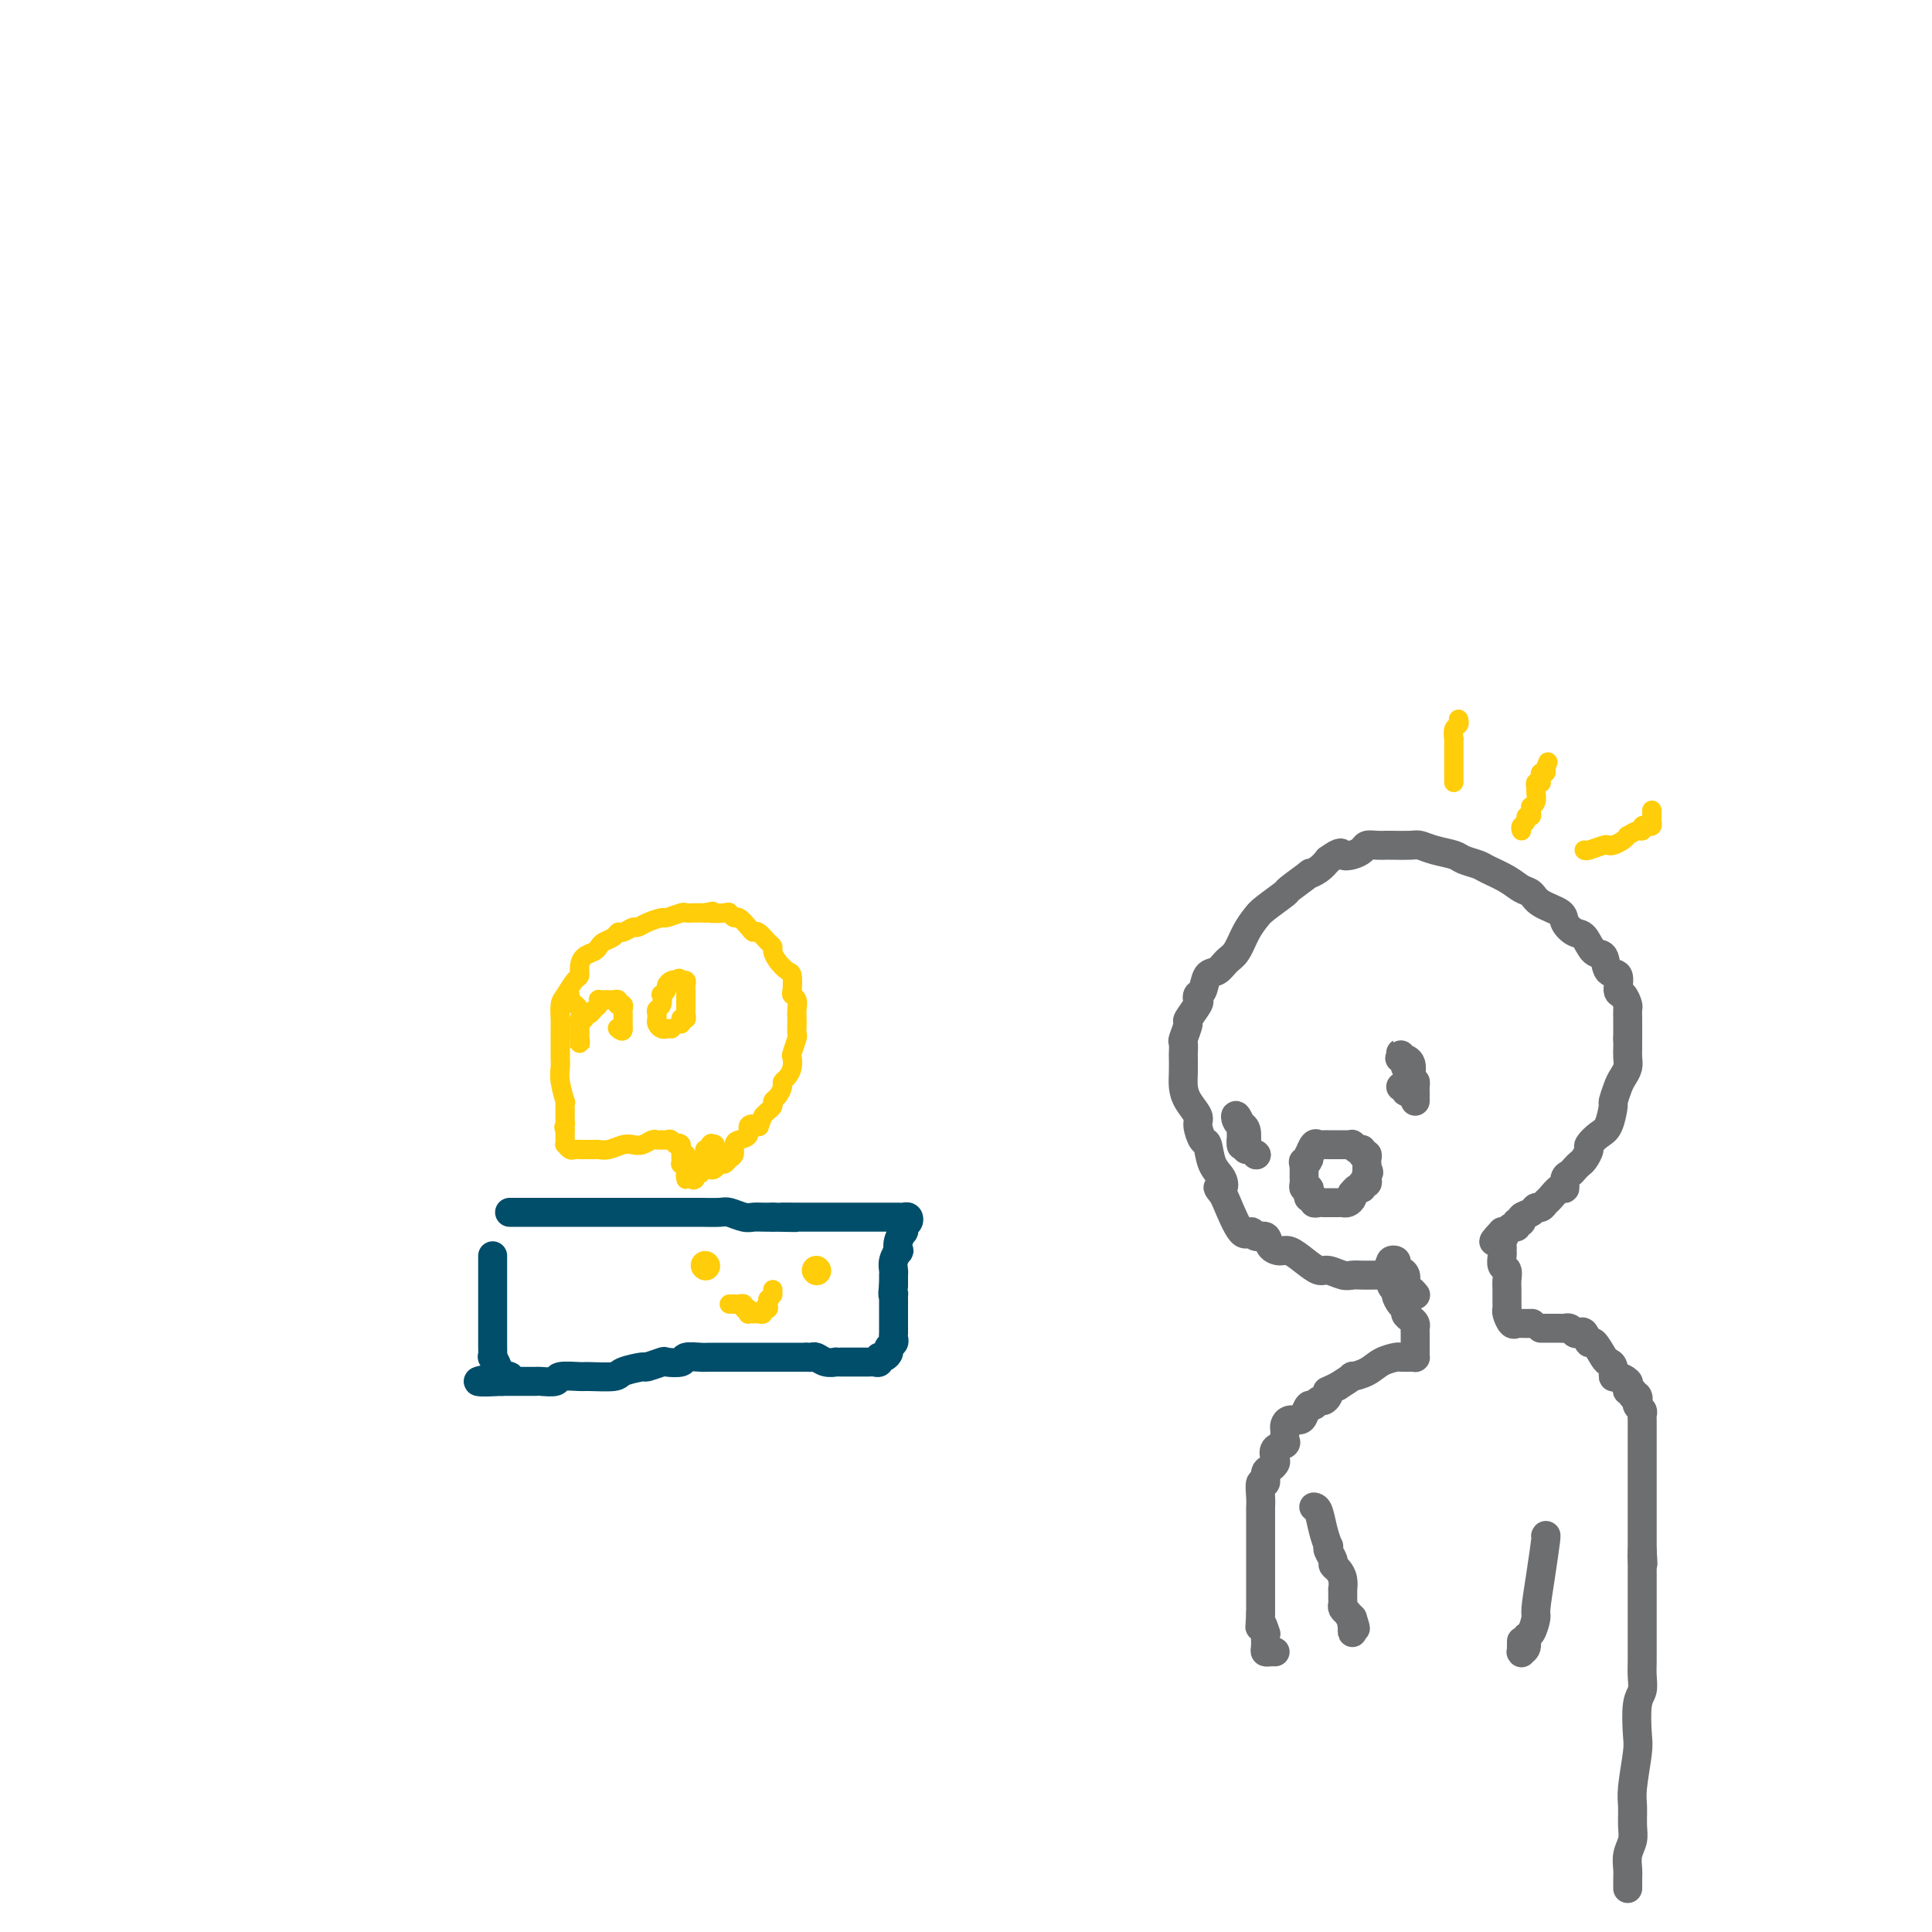 <svg viewBox='0 0 400 400' version='1.1' xmlns='http://www.w3.org/2000/svg' xmlns:xlink='http://www.w3.org/1999/xlink'><g fill='none' stroke='#004E6A' stroke-width='6' stroke-linecap='round' stroke-linejoin='round'><path d='M106,251c-0.440,0.000 -0.881,0.000 0,0c0.881,-0.000 3.083,-0.000 5,0c1.917,0.000 3.549,0.000 5,0c1.451,-0.000 2.720,-0.000 4,0c1.280,0.000 2.572,0.000 3,0c0.428,-0.000 -0.006,-0.000 1,0c1.006,0.000 3.452,0.000 5,0c1.548,-0.000 2.198,-0.000 3,0c0.802,0.000 1.756,0.000 3,0c1.244,-0.000 2.779,-0.001 4,0c1.221,0.001 2.127,0.004 3,0c0.873,-0.004 1.714,-0.015 3,0c1.286,0.015 3.016,0.057 4,0c0.984,-0.057 1.222,-0.211 2,0c0.778,0.211 2.095,0.789 3,1c0.905,0.211 1.397,0.057 2,0c0.603,-0.057 1.315,-0.016 2,0c0.685,0.016 1.342,0.008 2,0'/><path d='M160,252c8.591,0.155 3.068,0.041 2,0c-1.068,-0.041 2.318,-0.011 4,0c1.682,0.011 1.659,0.003 2,0c0.341,-0.003 1.047,-0.001 2,0c0.953,0.001 2.152,0.000 3,0c0.848,-0.000 1.344,-0.000 2,0c0.656,0.000 1.471,0.000 2,0c0.529,-0.000 0.772,-0.000 1,0c0.228,0.000 0.442,0.000 1,0c0.558,-0.000 1.459,-0.000 2,0c0.541,0.000 0.723,0.000 1,0c0.277,-0.000 0.648,-0.000 1,0c0.352,0.000 0.686,0.000 1,0c0.314,-0.000 0.610,-0.001 1,0c0.390,0.001 0.876,0.003 1,0c0.124,-0.003 -0.114,-0.012 0,0c0.114,0.012 0.580,0.046 1,0c0.420,-0.046 0.793,-0.171 1,0c0.207,0.171 0.248,0.640 0,1c-0.248,0.360 -0.785,0.612 -1,1c-0.215,0.388 -0.109,0.911 0,1c0.109,0.089 0.222,-0.258 0,0c-0.222,0.258 -0.777,1.119 -1,2c-0.223,0.881 -0.112,1.780 0,2c0.112,0.220 0.226,-0.239 0,0c-0.226,0.239 -0.793,1.177 -1,2c-0.207,0.823 -0.056,1.530 0,2c0.056,0.470 0.015,0.704 0,1c-0.015,0.296 -0.004,0.656 0,1c0.004,0.344 0.002,0.672 0,1'/><path d='M185,266c-0.309,2.633 -0.083,2.216 0,2c0.083,-0.216 0.022,-0.232 0,0c-0.022,0.232 -0.006,0.710 0,1c0.006,0.290 0.002,0.392 0,1c-0.002,0.608 -0.000,1.722 0,2c0.000,0.278 0.000,-0.280 0,0c-0.000,0.280 -0.000,1.399 0,2c0.000,0.601 0.001,0.686 0,1c-0.001,0.314 -0.004,0.858 0,1c0.004,0.142 0.016,-0.117 0,0c-0.016,0.117 -0.060,0.610 0,1c0.060,0.390 0.222,0.678 0,1c-0.222,0.322 -0.829,0.679 -1,1c-0.171,0.321 0.095,0.608 0,1c-0.095,0.392 -0.551,0.890 -1,1c-0.449,0.110 -0.893,-0.167 -1,0c-0.107,0.167 0.121,0.777 0,1c-0.121,0.223 -0.591,0.060 -1,0c-0.409,-0.060 -0.757,-0.016 -1,0c-0.243,0.016 -0.379,0.004 -1,0c-0.621,-0.004 -1.726,-0.001 -2,0c-0.274,0.001 0.282,0.000 0,0c-0.282,-0.000 -1.402,0.001 -2,0c-0.598,-0.001 -0.675,-0.004 -1,0c-0.325,0.004 -0.899,0.015 -1,0c-0.101,-0.015 0.271,-0.057 0,0c-0.271,0.057 -1.186,0.211 -2,0c-0.814,-0.211 -1.527,-0.788 -2,-1c-0.473,-0.212 -0.707,-0.061 -1,0c-0.293,0.061 -0.647,0.030 -1,0'/><path d='M167,281c-2.610,-0.000 -1.136,-0.000 -1,0c0.136,0.000 -1.066,0.000 -2,0c-0.934,-0.000 -1.600,-0.000 -2,0c-0.400,0.000 -0.534,0.000 -1,0c-0.466,-0.000 -1.263,-0.000 -2,0c-0.737,0.000 -1.414,0.000 -2,0c-0.586,-0.000 -1.081,-0.000 -2,0c-0.919,0.000 -2.261,0.000 -3,0c-0.739,-0.000 -0.875,-0.001 -1,0c-0.125,0.001 -0.241,0.004 -1,0c-0.759,-0.004 -2.162,-0.015 -3,0c-0.838,0.015 -1.111,0.055 -2,0c-0.889,-0.055 -2.393,-0.207 -3,0c-0.607,0.207 -0.316,0.773 -1,1c-0.684,0.227 -2.341,0.116 -3,0c-0.659,-0.116 -0.319,-0.238 -1,0c-0.681,0.238 -2.382,0.834 -3,1c-0.618,0.166 -0.151,-0.099 -1,0c-0.849,0.099 -3.013,0.561 -4,1c-0.987,0.439 -0.798,0.853 -2,1c-1.202,0.147 -3.797,0.025 -5,0c-1.203,-0.025 -1.014,0.046 -2,0c-0.986,-0.046 -3.147,-0.208 -4,0c-0.853,0.208 -0.398,0.788 -1,1c-0.602,0.212 -2.260,0.057 -3,0c-0.740,-0.057 -0.562,-0.015 -1,0c-0.438,0.015 -1.493,0.004 -2,0c-0.507,-0.004 -0.464,-0.001 -1,0c-0.536,0.001 -1.649,0.000 -2,0c-0.351,-0.000 0.059,-0.000 0,0c-0.059,0.000 -0.588,0.000 -1,0c-0.412,-0.000 -0.706,-0.000 -1,0'/><path d='M104,286c-9.764,0.533 -2.672,-0.636 0,-1c2.672,-0.364 0.926,0.075 0,0c-0.926,-0.075 -1.033,-0.666 -1,-1c0.033,-0.334 0.205,-0.412 0,-1c-0.205,-0.588 -0.787,-1.688 -1,-2c-0.213,-0.312 -0.057,0.162 0,0c0.057,-0.162 0.015,-0.961 0,-2c-0.015,-1.039 -0.004,-2.320 0,-3c0.004,-0.680 0.001,-0.760 0,-1c-0.001,-0.240 -0.000,-0.641 0,-1c0.000,-0.359 0.000,-0.677 0,-1c-0.000,-0.323 -0.000,-0.650 0,-1c0.000,-0.350 0.000,-0.723 0,-1c-0.000,-0.277 -0.000,-0.459 0,-1c0.000,-0.541 0.000,-1.441 0,-2c-0.000,-0.559 -0.000,-0.776 0,-1c0.000,-0.224 0.000,-0.455 0,-1c-0.000,-0.545 -0.000,-1.403 0,-2c0.000,-0.597 0.000,-0.934 0,-1c-0.000,-0.066 -0.000,0.140 0,0c0.000,-0.140 0.000,-0.625 0,-1c-0.000,-0.375 -0.000,-0.639 0,-1c0.000,-0.361 0.000,-0.817 0,-1c-0.000,-0.183 -0.000,-0.091 0,0'/></g>
<g fill='none' stroke='#6D6E70' stroke-width='6' stroke-linecap='round' stroke-linejoin='round'><path d='M287,264c-0.243,0.001 -0.487,0.001 -1,0c-0.513,-0.001 -1.296,-0.005 -2,0c-0.704,0.005 -1.328,0.017 -2,0c-0.672,-0.017 -1.390,-0.063 -2,0c-0.610,0.063 -1.112,0.233 -2,0c-0.888,-0.233 -2.163,-0.871 -3,-1c-0.837,-0.129 -1.236,0.251 -2,0c-0.764,-0.251 -1.891,-1.133 -3,-2c-1.109,-0.867 -2.199,-1.719 -3,-2c-0.801,-0.281 -1.313,0.011 -2,0c-0.687,-0.011 -1.548,-0.323 -2,-1c-0.452,-0.677 -0.496,-1.719 -1,-2c-0.504,-0.281 -1.469,0.198 -2,0c-0.531,-0.198 -0.627,-1.074 -1,-1c-0.373,0.074 -1.024,1.097 -2,0c-0.976,-1.097 -2.279,-4.313 -3,-6c-0.721,-1.687 -0.861,-1.843 -1,-2'/><path d='M253,247c-1.576,-1.839 -0.516,-0.935 0,-1c0.516,-0.065 0.488,-1.099 0,-2c-0.488,-0.901 -1.435,-1.668 -2,-3c-0.565,-1.332 -0.746,-3.227 -1,-4c-0.254,-0.773 -0.579,-0.423 -1,-1c-0.421,-0.577 -0.936,-2.082 -1,-3c-0.064,-0.918 0.323,-1.248 0,-2c-0.323,-0.752 -1.354,-1.926 -2,-3c-0.646,-1.074 -0.905,-2.046 -1,-3c-0.095,-0.954 -0.027,-1.888 0,-3c0.027,-1.112 0.011,-2.400 0,-3c-0.011,-0.600 -0.019,-0.512 0,-1c0.019,-0.488 0.065,-1.553 0,-2c-0.065,-0.447 -0.242,-0.277 0,-1c0.242,-0.723 0.901,-2.341 1,-3c0.099,-0.659 -0.363,-0.360 0,-1c0.363,-0.640 1.549,-2.221 2,-3c0.451,-0.779 0.165,-0.757 0,-1c-0.165,-0.243 -0.210,-0.751 0,-1c0.210,-0.249 0.675,-0.239 1,-1c0.325,-0.761 0.510,-2.293 1,-3c0.490,-0.707 1.287,-0.588 2,-1c0.713,-0.412 1.343,-1.355 2,-2c0.657,-0.645 1.340,-0.993 2,-2c0.660,-1.007 1.297,-2.673 2,-4c0.703,-1.327 1.472,-2.314 2,-3c0.528,-0.686 0.816,-1.069 2,-2c1.184,-0.931 3.266,-2.409 4,-3c0.734,-0.591 0.122,-0.294 1,-1c0.878,-0.706 3.246,-2.416 4,-3c0.754,-0.584 -0.105,-0.042 0,0c0.105,0.042 1.173,-0.417 2,-1c0.827,-0.583 1.414,-1.292 2,-2'/><path d='M275,178c2.908,-2.095 2.680,-1.332 3,-1c0.320,0.332 1.190,0.233 2,0c0.810,-0.233 1.562,-0.598 2,-1c0.438,-0.402 0.562,-0.839 1,-1c0.438,-0.161 1.191,-0.044 2,0c0.809,0.044 1.674,0.015 2,0c0.326,-0.015 0.111,-0.015 1,0c0.889,0.015 2.880,0.045 4,0c1.120,-0.045 1.368,-0.167 2,0c0.632,0.167 1.648,0.621 3,1c1.352,0.379 3.040,0.682 4,1c0.960,0.318 1.191,0.653 2,1c0.809,0.347 2.195,0.708 3,1c0.805,0.292 1.028,0.515 2,1c0.972,0.485 2.692,1.232 4,2c1.308,0.768 2.205,1.556 3,2c0.795,0.444 1.487,0.543 2,1c0.513,0.457 0.847,1.272 2,2c1.153,0.728 3.123,1.369 4,2c0.877,0.631 0.659,1.252 1,2c0.341,0.748 1.242,1.623 2,2c0.758,0.377 1.374,0.256 2,1c0.626,0.744 1.263,2.354 2,3c0.737,0.646 1.573,0.329 2,1c0.427,0.671 0.444,2.330 1,3c0.556,0.670 1.652,0.349 2,1c0.348,0.651 -0.050,2.273 0,3c0.050,0.727 0.549,0.561 1,1c0.451,0.439 0.853,1.485 1,2c0.147,0.515 0.039,0.499 0,1c-0.039,0.501 -0.011,1.520 0,2c0.011,0.480 0.003,0.423 0,1c-0.003,0.577 -0.002,1.789 0,3'/><path d='M337,215c-0.001,1.274 -0.003,0.961 0,1c0.003,0.039 0.012,0.432 0,1c-0.012,0.568 -0.046,1.312 0,2c0.046,0.688 0.171,1.319 0,2c-0.171,0.681 -0.636,1.411 -1,2c-0.364,0.589 -0.625,1.035 -1,2c-0.375,0.965 -0.865,2.448 -1,3c-0.135,0.552 0.084,0.174 0,1c-0.084,0.826 -0.470,2.855 -1,4c-0.530,1.145 -1.203,1.406 -2,2c-0.797,0.594 -1.719,1.521 -2,2c-0.281,0.479 0.080,0.510 0,1c-0.080,0.490 -0.600,1.439 -1,2c-0.400,0.561 -0.681,0.733 -1,1c-0.319,0.267 -0.676,0.630 -1,1c-0.324,0.370 -0.615,0.747 -1,1c-0.385,0.253 -0.862,0.382 -1,1c-0.138,0.618 0.065,1.725 0,2c-0.065,0.275 -0.399,-0.281 -1,0c-0.601,0.281 -1.469,1.399 -2,2c-0.531,0.601 -0.724,0.686 -1,1c-0.276,0.314 -0.633,0.859 -1,1c-0.367,0.141 -0.743,-0.121 -1,0c-0.257,0.121 -0.394,0.625 -1,1c-0.606,0.375 -1.682,0.621 -2,1c-0.318,0.379 0.121,0.890 0,1c-0.121,0.110 -0.802,-0.181 -1,0c-0.198,0.181 0.088,0.833 0,1c-0.088,0.167 -0.549,-0.151 -1,0c-0.451,0.151 -0.891,0.771 -1,1c-0.109,0.229 0.112,0.065 0,0c-0.112,-0.065 -0.556,-0.033 -1,0'/><path d='M311,255c-3.403,3.581 -0.912,1.533 0,1c0.912,-0.533 0.245,0.447 0,1c-0.245,0.553 -0.067,0.677 0,1c0.067,0.323 0.022,0.845 0,1c-0.022,0.155 -0.020,-0.057 0,0c0.020,0.057 0.058,0.384 0,1c-0.058,0.616 -0.212,1.520 0,2c0.212,0.480 0.789,0.534 1,1c0.211,0.466 0.056,1.342 0,2c-0.056,0.658 -0.012,1.098 0,2c0.012,0.902 -0.008,2.266 0,3c0.008,0.734 0.042,0.838 0,1c-0.042,0.162 -0.162,0.383 0,1c0.162,0.617 0.604,1.629 1,2c0.396,0.371 0.745,0.099 1,0c0.255,-0.099 0.415,-0.027 1,0c0.585,0.027 1.596,0.008 2,0c0.404,-0.008 0.202,-0.004 0,0'/><path d='M293,268c0.081,0.097 0.161,0.194 0,0c-0.161,-0.194 -0.564,-0.679 -1,-1c-0.436,-0.321 -0.905,-0.478 -1,-1c-0.095,-0.522 0.185,-1.411 0,-2c-0.185,-0.589 -0.833,-0.879 -1,-1c-0.167,-0.121 0.148,-0.072 0,0c-0.148,0.072 -0.758,0.166 -1,0c-0.242,-0.166 -0.116,-0.591 0,-1c0.116,-0.409 0.224,-0.802 0,-1c-0.224,-0.198 -0.778,-0.199 -1,0c-0.222,0.199 -0.111,0.600 0,1'/><path d='M288,262c-0.778,-0.657 -0.223,0.702 0,1c0.223,0.298 0.115,-0.463 0,0c-0.115,0.463 -0.237,2.152 0,3c0.237,0.848 0.833,0.857 1,1c0.167,0.143 -0.096,0.419 0,1c0.096,0.581 0.551,1.465 1,2c0.449,0.535 0.891,0.721 1,1c0.109,0.279 -0.114,0.652 0,1c0.114,0.348 0.567,0.671 1,1c0.433,0.329 0.848,0.666 1,1c0.152,0.334 0.041,0.667 0,1c-0.041,0.333 -0.011,0.666 0,1c0.011,0.334 0.003,0.668 0,1c-0.003,0.332 -0.000,0.663 0,1c0.000,0.337 -0.002,0.679 0,1c0.002,0.321 0.007,0.622 0,1c-0.007,0.378 -0.028,0.833 0,1c0.028,0.167 0.103,0.047 0,0c-0.103,-0.047 -0.386,-0.020 -1,0c-0.614,0.020 -1.560,0.034 -2,0c-0.440,-0.034 -0.375,-0.116 -1,0c-0.625,0.116 -1.941,0.429 -3,1c-1.059,0.571 -1.861,1.401 -3,2c-1.139,0.599 -2.614,0.969 -3,1c-0.386,0.031 0.318,-0.277 0,0c-0.318,0.277 -1.659,1.138 -3,2'/><path d='M277,287c-2.941,1.421 -2.294,0.973 -2,1c0.294,0.027 0.233,0.527 0,1c-0.233,0.473 -0.640,0.918 -1,1c-0.360,0.082 -0.673,-0.198 -1,0c-0.327,0.198 -0.669,0.875 -1,1c-0.331,0.125 -0.653,-0.303 -1,0c-0.347,0.303 -0.720,1.338 -1,2c-0.280,0.662 -0.467,0.951 -1,1c-0.533,0.049 -1.411,-0.142 -2,0c-0.589,0.142 -0.888,0.616 -1,1c-0.112,0.384 -0.038,0.679 0,1c0.038,0.321 0.038,0.667 0,1c-0.038,0.333 -0.115,0.652 0,1c0.115,0.348 0.420,0.723 0,1c-0.420,0.277 -1.567,0.454 -2,1c-0.433,0.546 -0.154,1.461 0,2c0.154,0.539 0.181,0.702 0,1c-0.181,0.298 -0.570,0.730 -1,1c-0.430,0.270 -0.900,0.377 -1,1c-0.100,0.623 0.169,1.762 0,2c-0.169,0.238 -0.777,-0.424 -1,0c-0.223,0.424 -0.060,1.934 0,3c0.060,1.066 0.016,1.690 0,2c-0.016,0.310 -0.004,0.308 0,1c0.004,0.692 0.001,2.078 0,3c-0.001,0.922 -0.000,1.379 0,2c0.000,0.621 0.000,1.407 0,2c-0.000,0.593 -0.000,0.992 0,2c0.000,1.008 0.000,2.624 0,4c-0.000,1.376 -0.000,2.513 0,3c0.000,0.487 0.000,0.323 0,1c-0.000,0.677 -0.000,2.193 0,3c0.000,0.807 0.000,0.903 0,1'/><path d='M261,334c-0.215,4.816 -0.254,2.355 0,2c0.254,-0.355 0.799,1.397 1,2c0.201,0.603 0.057,0.056 0,0c-0.057,-0.056 -0.026,0.377 0,1c0.026,0.623 0.046,1.435 0,2c-0.046,0.565 -0.157,0.883 0,1c0.157,0.117 0.581,0.031 1,0c0.419,-0.031 0.834,-0.009 1,0c0.166,0.009 0.083,0.004 0,0'/><path d='M319,275c0.107,0.002 0.214,0.004 1,0c0.786,-0.004 2.252,-0.015 3,0c0.748,0.015 0.778,0.054 1,0c0.222,-0.054 0.637,-0.202 1,0c0.363,0.202 0.674,0.755 1,1c0.326,0.245 0.669,0.181 1,0c0.331,-0.181 0.652,-0.480 1,0c0.348,0.480 0.724,1.738 1,2c0.276,0.262 0.452,-0.472 1,0c0.548,0.472 1.469,2.150 2,3c0.531,0.850 0.672,0.872 1,1c0.328,0.128 0.845,0.363 1,1c0.155,0.637 -0.050,1.677 0,2c0.050,0.323 0.357,-0.072 1,0c0.643,0.072 1.623,0.610 2,1c0.377,0.390 0.153,0.630 0,1c-0.153,0.370 -0.233,0.869 0,1c0.233,0.131 0.781,-0.105 1,0c0.219,0.105 0.110,0.553 0,1'/><path d='M338,289c1.620,1.638 1.170,0.231 1,0c-0.170,-0.231 -0.060,0.712 0,1c0.060,0.288 0.069,-0.078 0,0c-0.069,0.078 -0.215,0.600 0,1c0.215,0.400 0.790,0.677 1,1c0.210,0.323 0.056,0.690 0,1c-0.056,0.310 -0.015,0.561 0,1c0.015,0.439 0.004,1.066 0,2c-0.004,0.934 -0.001,2.177 0,3c0.001,0.823 0.000,1.228 0,2c-0.000,0.772 -0.000,1.913 0,3c0.000,1.087 0.000,2.122 0,3c-0.000,0.878 -0.000,1.601 0,2c0.000,0.399 0.000,0.475 0,1c-0.000,0.525 -0.000,1.499 0,2c0.000,0.501 0.000,0.530 0,1c-0.000,0.470 -0.000,1.383 0,2c0.000,0.617 0.000,0.939 0,1c-0.000,0.061 -0.000,-0.137 0,0c0.000,0.137 0.000,0.610 0,1c-0.000,0.390 -0.000,0.696 0,1c0.000,0.304 0.000,0.607 0,1c-0.000,0.393 -0.000,0.875 0,1c0.000,0.125 0.000,-0.107 0,0c-0.000,0.107 -0.000,0.554 0,1'/><path d='M340,321c0.309,5.070 0.083,1.744 0,1c-0.083,-0.744 -0.022,1.093 0,2c0.022,0.907 0.006,0.885 0,1c-0.006,0.115 -0.002,0.369 0,1c0.002,0.631 0.000,1.639 0,3c-0.000,1.361 -0.000,3.074 0,4c0.000,0.926 -0.000,1.066 0,2c0.000,0.934 0.001,2.663 0,4c-0.001,1.337 -0.004,2.284 0,3c0.004,0.716 0.015,1.203 0,2c-0.015,0.797 -0.056,1.903 0,3c0.056,1.097 0.207,2.184 0,3c-0.207,0.816 -0.773,1.361 -1,3c-0.227,1.639 -0.114,4.371 0,6c0.114,1.629 0.228,2.154 0,4c-0.228,1.846 -0.797,5.011 -1,7c-0.203,1.989 -0.040,2.801 0,4c0.040,1.199 -0.042,2.783 0,4c0.042,1.217 0.207,2.066 0,3c-0.207,0.934 -0.788,1.953 -1,3c-0.212,1.047 -0.057,2.123 0,3c0.057,0.877 0.015,1.555 0,2c-0.015,0.445 -0.004,0.658 0,1c0.004,0.342 0.001,0.812 0,1c-0.001,0.188 -0.001,0.094 0,0'/><path d='M320,318c0.081,-0.168 0.163,-0.335 0,1c-0.163,1.335 -0.569,4.174 -1,7c-0.431,2.826 -0.885,5.639 -1,7c-0.115,1.361 0.109,1.269 0,2c-0.109,0.731 -0.551,2.286 -1,3c-0.449,0.714 -0.905,0.585 -1,1c-0.095,0.415 0.171,1.372 0,2c-0.171,0.628 -0.778,0.928 -1,1c-0.222,0.072 -0.060,-0.084 0,0c0.060,0.084 0.016,0.407 0,0c-0.016,-0.407 -0.005,-1.545 0,-2c0.005,-0.455 0.002,-0.228 0,0'/><path d='M272,312c0.339,0.062 0.678,0.124 1,1c0.322,0.876 0.626,2.567 1,4c0.374,1.433 0.817,2.608 1,3c0.183,0.392 0.104,0.002 0,0c-0.104,-0.002 -0.234,0.383 0,1c0.234,0.617 0.833,1.466 1,2c0.167,0.534 -0.099,0.754 0,1c0.099,0.246 0.562,0.517 1,1c0.438,0.483 0.850,1.176 1,2c0.150,0.824 0.040,1.779 0,2c-0.040,0.221 -0.008,-0.292 0,0c0.008,0.292 -0.009,1.388 0,2c0.009,0.612 0.044,0.741 0,1c-0.044,0.259 -0.166,0.647 0,1c0.166,0.353 0.619,0.672 1,1c0.381,0.328 0.691,0.664 1,1'/><path d='M280,335c1.238,3.744 0.333,1.604 0,1c-0.333,-0.604 -0.093,0.328 0,1c0.093,0.672 0.039,1.083 0,1c-0.039,-0.083 -0.062,-0.662 0,-1c0.062,-0.338 0.209,-0.437 0,-1c-0.209,-0.563 -0.774,-1.589 -1,-2c-0.226,-0.411 -0.113,-0.205 0,0'/><path d='M260,239c0.000,0.000 0.100,0.100 0.1,0.1'/><path d='M260,239c0.000,0.000 0.100,0.100 0.1,0.1'/><path d='M290,225c0.452,-0.113 0.905,-0.226 1,0c0.095,0.226 -0.167,0.792 0,1c0.167,0.208 0.762,0.060 1,0c0.238,-0.060 0.119,-0.030 0,0'/><path d='M277,249c-0.303,-0.000 -0.606,-0.000 -1,0c-0.394,0.000 -0.880,0.001 -1,0c-0.120,-0.001 0.127,-0.004 0,0c-0.127,0.004 -0.626,0.016 -1,0c-0.374,-0.016 -0.622,-0.060 -1,0c-0.378,0.060 -0.885,0.222 -1,0c-0.115,-0.222 0.162,-0.829 0,-1c-0.162,-0.171 -0.761,0.095 -1,0c-0.239,-0.095 -0.117,-0.550 0,-1c0.117,-0.450 0.227,-0.894 0,-1c-0.227,-0.106 -0.793,0.126 -1,0c-0.207,-0.126 -0.055,-0.611 0,-1c0.055,-0.389 0.015,-0.682 0,-1c-0.015,-0.318 -0.004,-0.663 0,-1c0.004,-0.337 0.001,-0.668 0,-1c-0.001,-0.332 -0.001,-0.666 0,-1'/><path d='M270,241c-0.214,-1.041 -0.251,-0.143 0,0c0.251,0.143 0.788,-0.469 1,-1c0.212,-0.531 0.098,-0.979 0,-1c-0.098,-0.021 -0.180,0.387 0,0c0.180,-0.387 0.622,-1.568 1,-2c0.378,-0.432 0.693,-0.116 1,0c0.307,0.116 0.607,0.031 1,0c0.393,-0.031 0.879,-0.008 1,0c0.121,0.008 -0.122,0.002 0,0c0.122,-0.002 0.611,-0.001 1,0c0.389,0.001 0.679,0.000 1,0c0.321,-0.000 0.674,-0.001 1,0c0.326,0.001 0.626,0.004 1,0c0.374,-0.004 0.822,-0.016 1,0c0.178,0.016 0.085,0.061 0,0c-0.085,-0.061 -0.163,-0.227 0,0c0.163,0.227 0.565,0.848 1,1c0.435,0.152 0.901,-0.166 1,0c0.099,0.166 -0.170,0.814 0,1c0.170,0.186 0.778,-0.091 1,0c0.222,0.091 0.060,0.550 0,1c-0.060,0.450 -0.016,0.890 0,1c0.016,0.110 0.005,-0.112 0,0c-0.005,0.112 -0.002,0.556 0,1'/><path d='M283,242c0.778,0.957 0.223,0.849 0,1c-0.223,0.151 -0.115,0.561 0,1c0.115,0.439 0.237,0.906 0,1c-0.237,0.094 -0.834,-0.186 -1,0c-0.166,0.186 0.100,0.837 0,1c-0.100,0.163 -0.565,-0.163 -1,0c-0.435,0.163 -0.838,0.814 -1,1c-0.162,0.186 -0.082,-0.094 0,0c0.082,0.094 0.166,0.561 0,1c-0.166,0.439 -0.580,0.850 -1,1c-0.420,0.150 -0.844,0.040 -1,0c-0.156,-0.040 -0.045,-0.012 0,0c0.045,0.012 0.022,0.006 0,0'/><path d='M258,238c-0.032,-0.118 -0.065,-0.236 0,-1c0.065,-0.764 0.227,-2.174 0,-3c-0.227,-0.826 -0.842,-1.068 -1,-1c-0.158,0.068 0.140,0.447 0,0c-0.140,-0.447 -0.717,-1.721 -1,-2c-0.283,-0.279 -0.272,0.436 0,1c0.272,0.564 0.805,0.978 1,1c0.195,0.022 0.052,-0.348 0,0c-0.052,0.348 -0.014,1.414 0,2c0.014,0.586 0.004,0.693 0,1c-0.004,0.307 -0.001,0.813 0,1c0.001,0.187 0.000,0.053 0,0c-0.000,-0.053 -0.000,-0.027 0,0'/><path d='M257,237c0.095,0.702 -0.167,-0.542 0,-1c0.167,-0.458 0.762,-0.131 1,0c0.238,0.131 0.119,0.065 0,0'/><path d='M292,224c-0.061,-0.116 -0.121,-0.232 0,-1c0.121,-0.768 0.425,-2.188 0,-3c-0.425,-0.812 -1.579,-1.017 -2,-1c-0.421,0.017 -0.109,0.256 0,0c0.109,-0.256 0.014,-1.008 0,-1c-0.014,0.008 0.053,0.776 0,1c-0.053,0.224 -0.224,-0.095 0,0c0.224,0.095 0.845,0.603 1,1c0.155,0.397 -0.154,0.684 0,1c0.154,0.316 0.772,0.662 1,1c0.228,0.338 0.065,0.668 0,1c-0.065,0.332 -0.033,0.666 0,1'/><path d='M292,224c0.536,0.881 0.876,0.082 1,0c0.124,-0.082 0.033,0.553 0,1c-0.033,0.447 -0.009,0.708 0,1c0.009,0.292 0.002,0.617 0,1c-0.002,0.383 -0.001,0.824 0,1c0.001,0.176 0.000,0.088 0,0'/></g>
<g fill='none' stroke='#FFCD0A' stroke-width='6' stroke-linecap='round' stroke-linejoin='round'><path d='M146,262c0.000,0.000 0.100,0.100 0.1,0.1'/><path d='M169,263c0.000,0.000 0.100,0.100 0.1,0.1'/></g>
<g fill='none' stroke='#FFCD0A' stroke-width='4' stroke-linecap='round' stroke-linejoin='round'><path d='M151,270c0.341,-0.008 0.683,-0.016 1,0c0.317,0.016 0.611,0.056 1,0c0.389,-0.056 0.874,-0.207 1,0c0.126,0.207 -0.107,0.774 0,1c0.107,0.226 0.553,0.113 1,0'/><path d='M155,271c0.632,0.382 0.212,0.835 0,1c-0.212,0.165 -0.215,0.040 0,0c0.215,-0.040 0.650,0.004 1,0c0.350,-0.004 0.616,-0.057 1,0c0.384,0.057 0.888,0.222 1,0c0.112,-0.222 -0.166,-0.833 0,-1c0.166,-0.167 0.775,0.109 1,0c0.225,-0.109 0.064,-0.603 0,-1c-0.064,-0.397 -0.032,-0.699 0,-1'/><path d='M159,269c0.845,-0.552 0.959,-0.931 1,-1c0.041,-0.069 0.011,0.174 0,0c-0.011,-0.174 -0.003,-0.764 0,-1c0.003,-0.236 0.002,-0.118 0,0'/><path d='M301,162c0.000,-0.068 0.000,-0.135 0,-1c-0.000,-0.865 -0.000,-2.527 0,-3c0.000,-0.473 0.000,0.243 0,0c-0.000,-0.243 -0.001,-1.445 0,-2c0.001,-0.555 0.004,-0.463 0,-1c-0.004,-0.537 -0.015,-1.703 0,-2c0.015,-0.297 0.057,0.274 0,0c-0.057,-0.274 -0.211,-1.394 0,-2c0.211,-0.606 0.789,-0.698 1,-1c0.211,-0.302 0.057,-0.813 0,-1c-0.057,-0.187 -0.015,-0.050 0,0c0.015,0.050 0.004,0.014 0,0c-0.004,-0.014 -0.002,-0.007 0,0'/><path d='M315,172c-0.121,-0.341 -0.243,-0.683 0,-1c0.243,-0.317 0.850,-0.611 1,-1c0.150,-0.389 -0.157,-0.874 0,-1c0.157,-0.126 0.778,0.108 1,0c0.222,-0.108 0.045,-0.558 0,-1c-0.045,-0.442 0.041,-0.878 0,-1c-0.041,-0.122 -0.208,0.069 0,0c0.208,-0.069 0.792,-0.397 1,-1c0.208,-0.603 0.042,-1.481 0,-2c-0.042,-0.519 0.042,-0.678 0,-1c-0.042,-0.322 -0.208,-0.808 0,-1c0.208,-0.192 0.792,-0.089 1,0c0.208,0.089 0.042,0.165 0,0c-0.042,-0.165 0.040,-0.570 0,-1c-0.040,-0.430 -0.203,-0.885 0,-1c0.203,-0.115 0.772,0.110 1,0c0.228,-0.110 0.114,-0.555 0,-1'/><path d='M320,159c0.833,-2.167 0.417,-1.083 0,0'/><path d='M328,176c0.109,0.112 0.218,0.223 1,0c0.782,-0.223 2.238,-0.782 3,-1c0.762,-0.218 0.829,-0.096 1,0c0.171,0.096 0.445,0.165 1,0c0.555,-0.165 1.393,-0.565 2,-1c0.607,-0.435 0.985,-0.905 1,-1c0.015,-0.095 -0.333,0.185 0,0c0.333,-0.185 1.347,-0.833 2,-1c0.653,-0.167 0.946,0.148 1,0c0.054,-0.148 -0.129,-0.761 0,-1c0.129,-0.239 0.570,-0.106 1,0c0.430,0.106 0.847,0.186 1,0c0.153,-0.186 0.041,-0.637 0,-1c-0.041,-0.363 -0.011,-0.636 0,-1c0.011,-0.364 0.003,-0.818 0,-1c-0.003,-0.182 -0.002,-0.091 0,0'/><path d='M342,168c0.000,-0.500 0.000,-0.250 0,0'/><path d='M142,241c-0.038,0.228 -0.077,0.456 0,0c0.077,-0.456 0.269,-1.597 0,-2c-0.269,-0.403 -1.000,-0.069 -1,0c0.000,0.069 0.732,-0.126 1,0c0.268,0.126 0.072,0.572 0,1c-0.072,0.428 -0.019,0.836 0,1c0.019,0.164 0.005,0.083 0,0c-0.005,-0.083 -0.001,-0.166 0,0c0.001,0.166 0.001,0.583 0,1'/><path d='M142,242c0.161,0.591 0.564,1.567 1,2c0.436,0.433 0.905,0.323 1,0c0.095,-0.323 -0.185,-0.857 0,-1c0.185,-0.143 0.834,0.106 1,0c0.166,-0.106 -0.153,-0.567 0,-1c0.153,-0.433 0.777,-0.837 1,-1c0.223,-0.163 0.045,-0.086 0,0c-0.045,0.086 0.044,0.182 0,0c-0.044,-0.182 -0.222,-0.641 0,-1c0.222,-0.359 0.844,-0.618 1,-1c0.156,-0.382 -0.154,-0.887 0,-1c0.154,-0.113 0.770,0.166 1,0c0.230,-0.166 0.072,-0.776 0,-1c-0.072,-0.224 -0.058,-0.060 0,0c0.058,0.060 0.159,0.017 0,0c-0.159,-0.017 -0.580,-0.009 -1,0'/><path d='M147,237c0.524,-0.849 0.334,0.529 0,1c-0.334,0.471 -0.810,0.034 -1,0c-0.190,-0.034 -0.092,0.334 0,1c0.092,0.666 0.179,1.631 0,2c-0.179,0.369 -0.622,0.141 -1,0c-0.378,-0.141 -0.690,-0.195 -1,0c-0.310,0.195 -0.619,0.638 -1,1c-0.381,0.362 -0.833,0.644 -1,1c-0.167,0.356 -0.049,0.785 0,1c0.049,0.215 0.027,0.216 0,0c-0.027,-0.216 -0.060,-0.649 0,-1c0.060,-0.351 0.212,-0.619 0,-1c-0.212,-0.381 -0.789,-0.876 -1,-1c-0.211,-0.124 -0.057,0.121 0,0c0.057,-0.121 0.015,-0.610 0,-1c-0.015,-0.390 -0.004,-0.682 0,-1c0.004,-0.318 0.001,-0.662 0,-1c-0.001,-0.338 -0.001,-0.669 0,-1'/><path d='M141,237c-0.487,-0.713 -0.704,0.005 -1,0c-0.296,-0.005 -0.671,-0.733 -1,-1c-0.329,-0.267 -0.612,-0.072 -1,0c-0.388,0.072 -0.880,0.023 -1,0c-0.120,-0.023 0.133,-0.020 0,0c-0.133,0.020 -0.654,0.057 -1,0c-0.346,-0.057 -0.519,-0.208 -1,0c-0.481,0.208 -1.271,0.774 -2,1c-0.729,0.226 -1.399,0.113 -2,0c-0.601,-0.113 -1.134,-0.226 -2,0c-0.866,0.226 -2.064,0.793 -3,1c-0.936,0.207 -1.609,0.056 -2,0c-0.391,-0.056 -0.500,-0.015 -1,0c-0.500,0.015 -1.391,0.005 -2,0c-0.609,-0.005 -0.938,-0.005 -1,0c-0.062,0.005 0.141,0.016 0,0c-0.141,-0.016 -0.626,-0.059 -1,0c-0.374,0.059 -0.636,0.220 -1,0c-0.364,-0.220 -0.830,-0.822 -1,-1c-0.170,-0.178 -0.046,0.067 0,0c0.046,-0.067 0.013,-0.448 0,-1c-0.013,-0.552 -0.007,-1.276 0,-2'/><path d='M117,234c-0.464,-0.807 -0.123,-0.826 0,-1c0.123,-0.174 0.029,-0.504 0,-1c-0.029,-0.496 0.006,-1.158 0,-2c-0.006,-0.842 -0.054,-1.863 0,-2c0.054,-0.137 0.211,0.610 0,0c-0.211,-0.610 -0.789,-2.576 -1,-4c-0.211,-1.424 -0.057,-2.306 0,-3c0.057,-0.694 0.015,-1.201 0,-2c-0.015,-0.799 -0.002,-1.889 0,-3c0.002,-1.111 -0.007,-2.242 0,-3c0.007,-0.758 0.030,-1.144 0,-2c-0.030,-0.856 -0.114,-2.183 0,-3c0.114,-0.817 0.425,-1.126 1,-2c0.575,-0.874 1.415,-2.314 2,-3c0.585,-0.686 0.917,-0.618 1,-1c0.083,-0.382 -0.081,-1.216 0,-2c0.081,-0.784 0.407,-1.519 1,-2c0.593,-0.481 1.455,-0.707 2,-1c0.545,-0.293 0.775,-0.652 1,-1c0.225,-0.348 0.445,-0.686 1,-1c0.555,-0.314 1.444,-0.605 2,-1c0.556,-0.395 0.781,-0.893 1,-1c0.219,-0.107 0.434,0.178 1,0c0.566,-0.178 1.483,-0.817 2,-1c0.517,-0.183 0.633,0.091 1,0c0.367,-0.091 0.987,-0.546 2,-1c1.013,-0.454 2.421,-0.906 3,-1c0.579,-0.094 0.329,0.171 1,0c0.671,-0.171 2.262,-0.778 3,-1c0.738,-0.222 0.622,-0.060 1,0c0.378,0.060 1.251,0.017 2,0c0.749,-0.017 1.375,-0.009 2,0'/><path d='M146,189c2.842,-0.624 0.945,-0.183 1,0c0.055,0.183 2.060,0.108 3,0c0.940,-0.108 0.815,-0.249 1,0c0.185,0.249 0.678,0.888 1,1c0.322,0.112 0.471,-0.303 1,0c0.529,0.303 1.438,1.324 2,2c0.562,0.676 0.777,1.006 1,1c0.223,-0.006 0.454,-0.350 1,0c0.546,0.350 1.407,1.393 2,2c0.593,0.607 0.919,0.776 1,1c0.081,0.224 -0.083,0.501 0,1c0.083,0.499 0.414,1.219 1,2c0.586,0.781 1.429,1.623 2,2c0.571,0.377 0.871,0.289 1,1c0.129,0.711 0.087,2.222 0,3c-0.087,0.778 -0.219,0.823 0,1c0.219,0.177 0.791,0.485 1,1c0.209,0.515 0.057,1.235 0,2c-0.057,0.765 -0.019,1.575 0,2c0.019,0.425 0.019,0.466 0,1c-0.019,0.534 -0.057,1.560 0,2c0.057,0.440 0.209,0.292 0,1c-0.209,0.708 -0.778,2.270 -1,3c-0.222,0.730 -0.097,0.628 0,1c0.097,0.372 0.167,1.217 0,2c-0.167,0.783 -0.571,1.505 -1,2c-0.429,0.495 -0.885,0.762 -1,1c-0.115,0.238 0.110,0.445 0,1c-0.110,0.555 -0.554,1.458 -1,2c-0.446,0.542 -0.893,0.723 -1,1c-0.107,0.277 0.125,0.652 0,1c-0.125,0.348 -0.607,0.671 -1,1c-0.393,0.329 -0.696,0.665 -1,1'/><path d='M158,231c-1.181,2.957 -0.632,2.349 -1,2c-0.368,-0.349 -1.653,-0.441 -2,0c-0.347,0.441 0.244,1.413 0,2c-0.244,0.587 -1.322,0.788 -2,1c-0.678,0.212 -0.955,0.434 -1,1c-0.045,0.566 0.143,1.476 0,2c-0.143,0.524 -0.616,0.663 -1,1c-0.384,0.337 -0.677,0.871 -1,1c-0.323,0.129 -0.675,-0.146 -1,0c-0.325,0.146 -0.623,0.715 -1,1c-0.377,0.285 -0.833,0.286 -1,0c-0.167,-0.286 -0.045,-0.860 0,-1c0.045,-0.140 0.012,0.155 0,0c-0.012,-0.155 -0.003,-0.758 0,-1c0.003,-0.242 0.002,-0.121 0,0'/><path d='M118,206c-0.226,0.258 -0.453,0.516 0,1c0.453,0.484 1.585,1.194 2,2c0.415,0.806 0.111,1.708 0,2c-0.111,0.292 -0.030,-0.028 0,0c0.030,0.028 0.008,0.402 0,1c-0.008,0.598 -0.002,1.419 0,2c0.002,0.581 0.001,0.923 0,1c-0.001,0.077 -0.000,-0.112 0,0c0.000,0.112 0.000,0.525 0,1c-0.000,0.475 -0.000,1.013 0,1c0.000,-0.013 0.000,-0.575 0,-1c-0.000,-0.425 -0.000,-0.712 0,-1'/><path d='M120,215c0.309,1.440 0.082,0.539 0,0c-0.082,-0.539 -0.018,-0.718 0,-1c0.018,-0.282 -0.010,-0.668 0,-1c0.010,-0.332 0.058,-0.610 0,-1c-0.058,-0.390 -0.223,-0.892 0,-1c0.223,-0.108 0.834,0.179 1,0c0.166,-0.179 -0.113,-0.822 0,-1c0.113,-0.178 0.618,0.110 1,0c0.382,-0.110 0.641,-0.618 1,-1c0.359,-0.382 0.817,-0.638 1,-1c0.183,-0.362 0.090,-0.829 0,-1c-0.090,-0.171 -0.178,-0.047 0,0c0.178,0.047 0.622,0.016 1,0c0.378,-0.016 0.689,-0.018 1,0c0.311,0.018 0.623,0.057 1,0c0.377,-0.057 0.819,-0.208 1,0c0.181,0.208 0.101,0.776 0,1c-0.101,0.224 -0.223,0.102 0,0c0.223,-0.102 0.792,-0.186 1,0c0.208,0.186 0.056,0.641 0,1c-0.056,0.359 -0.015,0.621 0,1c0.015,0.379 0.004,0.875 0,1c-0.004,0.125 -0.001,-0.120 0,0c0.001,0.120 0.000,0.606 0,1c-0.000,0.394 -0.000,0.697 0,1'/><path d='M129,213c0.089,0.933 -0.689,0.267 -1,0c-0.311,-0.267 -0.156,-0.133 0,0'/><path d='M139,213c-0.340,-0.022 -0.680,-0.044 -1,0c-0.320,0.044 -0.621,0.152 -1,0c-0.379,-0.152 -0.834,-0.566 -1,-1c-0.166,-0.434 -0.041,-0.889 0,-1c0.041,-0.111 -0.003,0.120 0,0c0.003,-0.120 0.052,-0.592 0,-1c-0.052,-0.408 -0.206,-0.753 0,-1c0.206,-0.247 0.772,-0.395 1,-1c0.228,-0.605 0.116,-1.669 0,-2c-0.116,-0.331 -0.238,0.069 0,0c0.238,-0.069 0.837,-0.606 1,-1c0.163,-0.394 -0.110,-0.645 0,-1c0.110,-0.355 0.603,-0.816 1,-1c0.397,-0.184 0.699,-0.092 1,0'/><path d='M140,203c0.785,-0.915 0.746,-0.203 1,0c0.254,0.203 0.800,-0.104 1,0c0.200,0.104 0.054,0.619 0,1c-0.054,0.381 -0.014,0.627 0,1c0.014,0.373 0.004,0.874 0,1c-0.004,0.126 -0.001,-0.121 0,0c0.001,0.121 0.001,0.611 0,1c-0.001,0.389 -0.004,0.677 0,1c0.004,0.323 0.015,0.680 0,1c-0.015,0.320 -0.057,0.604 0,1c0.057,0.396 0.211,0.904 0,1c-0.211,0.096 -0.789,-0.222 -1,0c-0.211,0.222 -0.057,0.983 0,1c0.057,0.017 0.016,-0.709 0,-1c-0.016,-0.291 -0.008,-0.145 0,0'/></g>
</svg>